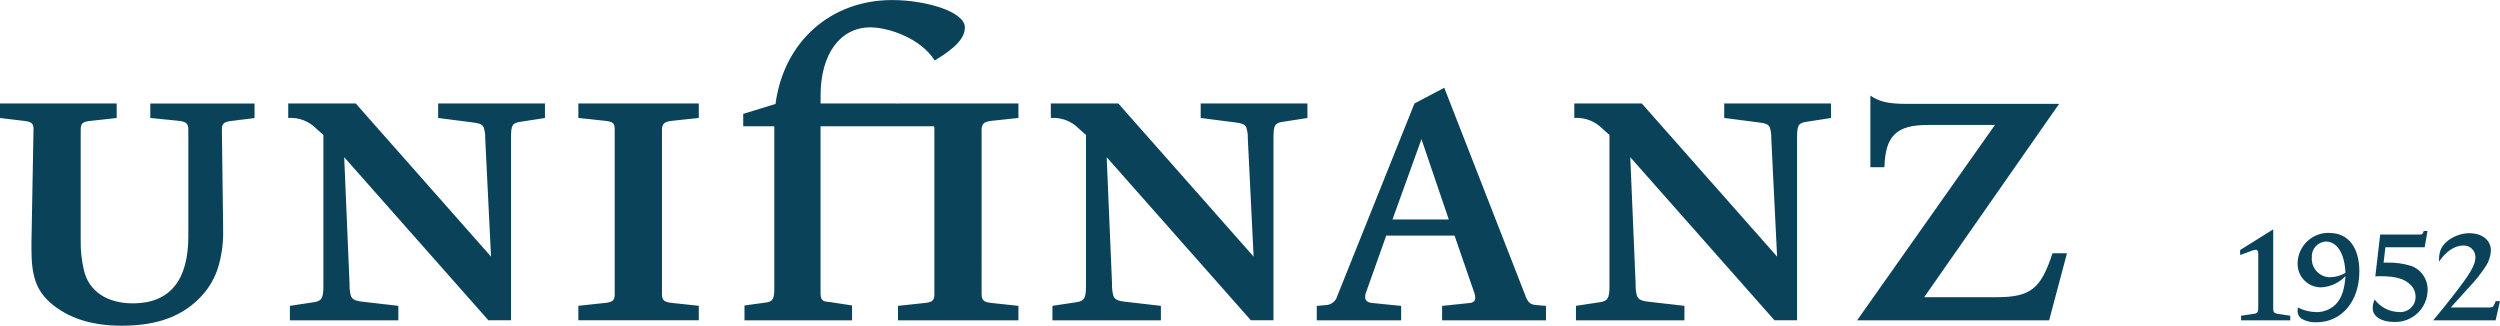 <svg xmlns="http://www.w3.org/2000/svg" id="b" viewBox="0 0 452.93 59"><g id="c"><g><path d="M411.84,55.78v-14.23l-5.99,3.75v.9l1.76-.64c.33-.16,.68-.26,1.04-.31,.33,0,.48,.21,.48,.66v9.89c0,.71-.17,.97-.69,1.04l-2.42,.36v.83h8.91s0-.83,0-.83l-2.36-.36c-.57-.1-.74-.31-.74-1.07Zm10.21-13.59s0,0,0,0c-3.09-.11-5.68,2.31-5.79,5.4,0,.08,0,.15,0,.23,0,2.34,1.89,4.24,4.23,4.24,1.69-.07,3.29-.81,4.45-2.04-.19,2.54-.71,3.99-1.78,5.13-.92,.89-2.16,1.4-3.45,1.4-1.18-.02-2.34-.3-3.4-.83-.02,.26-.05,.38-.05,.5-.05,.62,.24,1.21,.76,1.55,.81,.45,1.72,.66,2.64,.62,4.59,0,7.79-3.8,7.79-9.22,0-4.35-2.02-6.96-5.39-6.96Zm.14,8.03c-.09,0-.19,0-.28,0-1.84-.14-3.21-1.74-3.07-3.58,0-.03,0-.07,0-.1-.06-1.47,1.08-2.71,2.55-2.78h0c2.04,0,3.4,2.19,3.54,5.68-.83,.49-1.77,.76-2.73,.78Zm14.54-2.07c-1.35-.41-2.77-.61-4.18-.57h-.71l.33-2.78h7.11l.52-2.95h-.69c-.19,.57-.28,.64-.71,.64h-7.18l-.88,7.58c.45,0,.69-.03,.92-.03,2.78,0,4.4,.48,5.47,1.57,.58,.56,.9,1.33,.9,2.14,0,.1,0,.2-.01,.3-.14,1.51-1.47,2.62-2.98,2.48-1.74-.03-3.37-.87-4.42-2.26-.23,.48-.35,1.01-.36,1.54,0,1.52,1.55,2.52,3.92,2.52,.03,0,.05,0,.08,0,3.23,.06,5.9-2.5,5.96-5.73,.06-2.01-1.19-3.82-3.09-4.47Zm15.41,6.42c-.1,.32-.25,.64-.43,.92-.04,.07-.11,.12-.19,.14-.22,.06-.44,.09-.67,.07h-6.84l3.4-3.75c1.1-1.15,2.08-2.4,2.95-3.73,.56-.84,.88-1.82,.92-2.83,0-1.88-1.57-3.14-3.9-3.14s-4.73,1.47-5.28,3.23c-.18,.62-.25,1.28-.21,1.92,1.21-1.83,2.85-2.92,4.35-2.92,.04,0,.07,0,.11,0,1.16-.02,2.11,.91,2.13,2.07,0,1.45-.9,2.99-4.04,7.01-1.71,2.19-2.19,2.75-3.61,4.47h11.31l.78-3.47h-.78Z" fill="#0a4359"></path><path d="M27.22,21.37l5.17,.52c1.35,.15,1.73,.52,1.73,1.57v19.35c0,8.02-3.38,12.15-10.05,12.15-4.65,0-7.95-2.18-8.85-5.93-.42-1.77-.63-3.58-.6-5.4V23.47c0-1.13,.37-1.43,1.8-1.57l4.72-.52v-2.63H0v2.63l4.35,.52c1.35,.15,1.72,.45,1.72,1.5v.07l-.37,20.39v1.35c0,4.88,.9,7.35,3.38,9.6,3.15,2.77,7.42,4.2,12.97,4.2,6.6,0,11.25-1.8,14.62-5.55,1.3-1.45,2.27-3.16,2.85-5.02,.68-2.26,.98-4.62,.9-6.97v-.67l-.22-17.31v-.08c0-.97,.37-1.35,1.72-1.5l4.2-.52v-2.63H27.23v2.63Zm77.56,0l4.87,.52c1.43,.15,1.72,.45,1.72,1.57v29.84c0,1.13-.37,1.43-1.72,1.58l-4.87,.52v2.62h21.82v-2.62l-4.87-.52c-1.35-.15-1.8-.45-1.8-1.58V23.54c0-1.13,.45-1.5,1.8-1.65l4.87-.52v-2.62h-21.82v2.63Zm57.91-2.54l-.17-.08h-13.85v-1.5c0-7.42,3.53-12.29,9-12.29,3.3,0,9.12,1.95,11.67,6,3.75-2.25,5.47-4.05,5.47-6,0-2.85-7.1-4.95-13.17-4.95-11.17,0-19.65,7.57-21.14,18.82l-5.85,1.8v2.25h5.63v29.47c0,1.8-.3,2.32-1.58,2.47l-3.82,.52v2.7h19.49v-2.7l-3.9-.6-.68-.08c-.9-.08-1.13-.52-1.13-1.65V22.87h20.56c.04,.2,.06,.4,.06,.6v29.84c0,1.13-.37,1.43-1.72,1.58l-4.87,.52v2.62h21.82v-2.62l-4.87-.52c-1.35-.15-1.8-.45-1.8-1.58V23.54c0-1.13,.45-1.5,1.8-1.65l4.87-.52v-2.62h-21.82v.09Zm54.82,2.54l6.38,.82c1.12,.15,1.57,.3,1.88,.83,.23,.68,.33,1.39,.3,2.1l1.05,21.37-24.52-27.75h-12.22v2.63c1.9-.13,3.77,.58,5.1,1.95l1.27,1.13v27.37c0,2.17-.3,2.7-1.65,2.92l-4.43,.67v2.62h19.65v-2.62l-6.53-.75c-1.35-.15-1.88-.45-2.1-1.13-.17-.69-.25-1.39-.22-2.1l-.97-22.95,26.12,29.54h4.1V24.97c0-2.32,.23-2.7,1.8-2.92l4.35-.67v-2.63h-19.34v2.63Zm-138.16,0l6.38,.82c1.12,.15,1.58,.3,1.88,.83,.23,.68,.33,1.39,.3,2.1l1.05,21.37-24.52-27.75h-12.22v2.63c1.9-.13,3.76,.58,5.1,1.95l1.27,1.13v27.37c0,2.17-.3,2.7-1.65,2.92l-4.42,.67v2.62h19.65v-2.62l-6.52-.75c-1.35-.15-1.88-.45-2.1-1.13-.17-.69-.25-1.39-.22-2.1l-.97-22.95,26.12,29.54h4.1V24.97c0-2.32,.23-2.7,1.8-2.92l4.35-.67v-2.63h-19.35v2.63Zm233.01,0l6.38,.82c1.12,.15,1.57,.3,1.87,.83,.23,.68,.33,1.39,.3,2.1l1.05,21.37-24.52-27.75h-12.22v2.63c1.9-.13,3.76,.58,5.1,1.95l1.27,1.13v27.37c0,2.17-.3,2.7-1.65,2.92l-4.42,.67v2.62h19.65v-2.62l-6.52-.75c-1.35-.15-1.88-.45-2.1-1.13-.17-.69-.25-1.39-.22-2.1l-.97-22.95,26.12,29.54h4.1V24.97c0-2.32,.23-2.7,1.8-2.92l4.35-.67v-2.63h-19.35v2.63Zm59.49,24.52c-2.1,6.45-3.97,7.95-10.12,7.95h-13.12l24.44-35.02h-27.59c-3.3,0-4.95-.37-6.6-1.5v12.97h2.55c.15-5.7,2.18-7.65,7.87-7.65h12.15l-24.97,35.39h34.79l3.23-12.15h-2.63Zm-95.5,7.65l-14.69-37.64-5.4,2.85-13.95,34.8c-.23,.95-1.05,1.64-2.03,1.72l-1.72,.15v2.62h15.29v-2.62l-5.17-.52c-.9-.07-1.35-.45-1.35-1.05-.01-.36,.06-.72,.22-1.05l3.6-10.12h12.37l3.6,10.42c.11,.29,.16,.59,.15,.9,0,.52-.3,.82-1.05,.9l-4.95,.52v2.62h18.82s0-2.62,0-2.62l-1.73-.15c-1.13-.08-1.5-.45-2.03-1.72Zm-24.07-13.78l5.25-14.55,4.95,14.55h-10.2Z" fill="#0a4359"></path></g></g></svg>